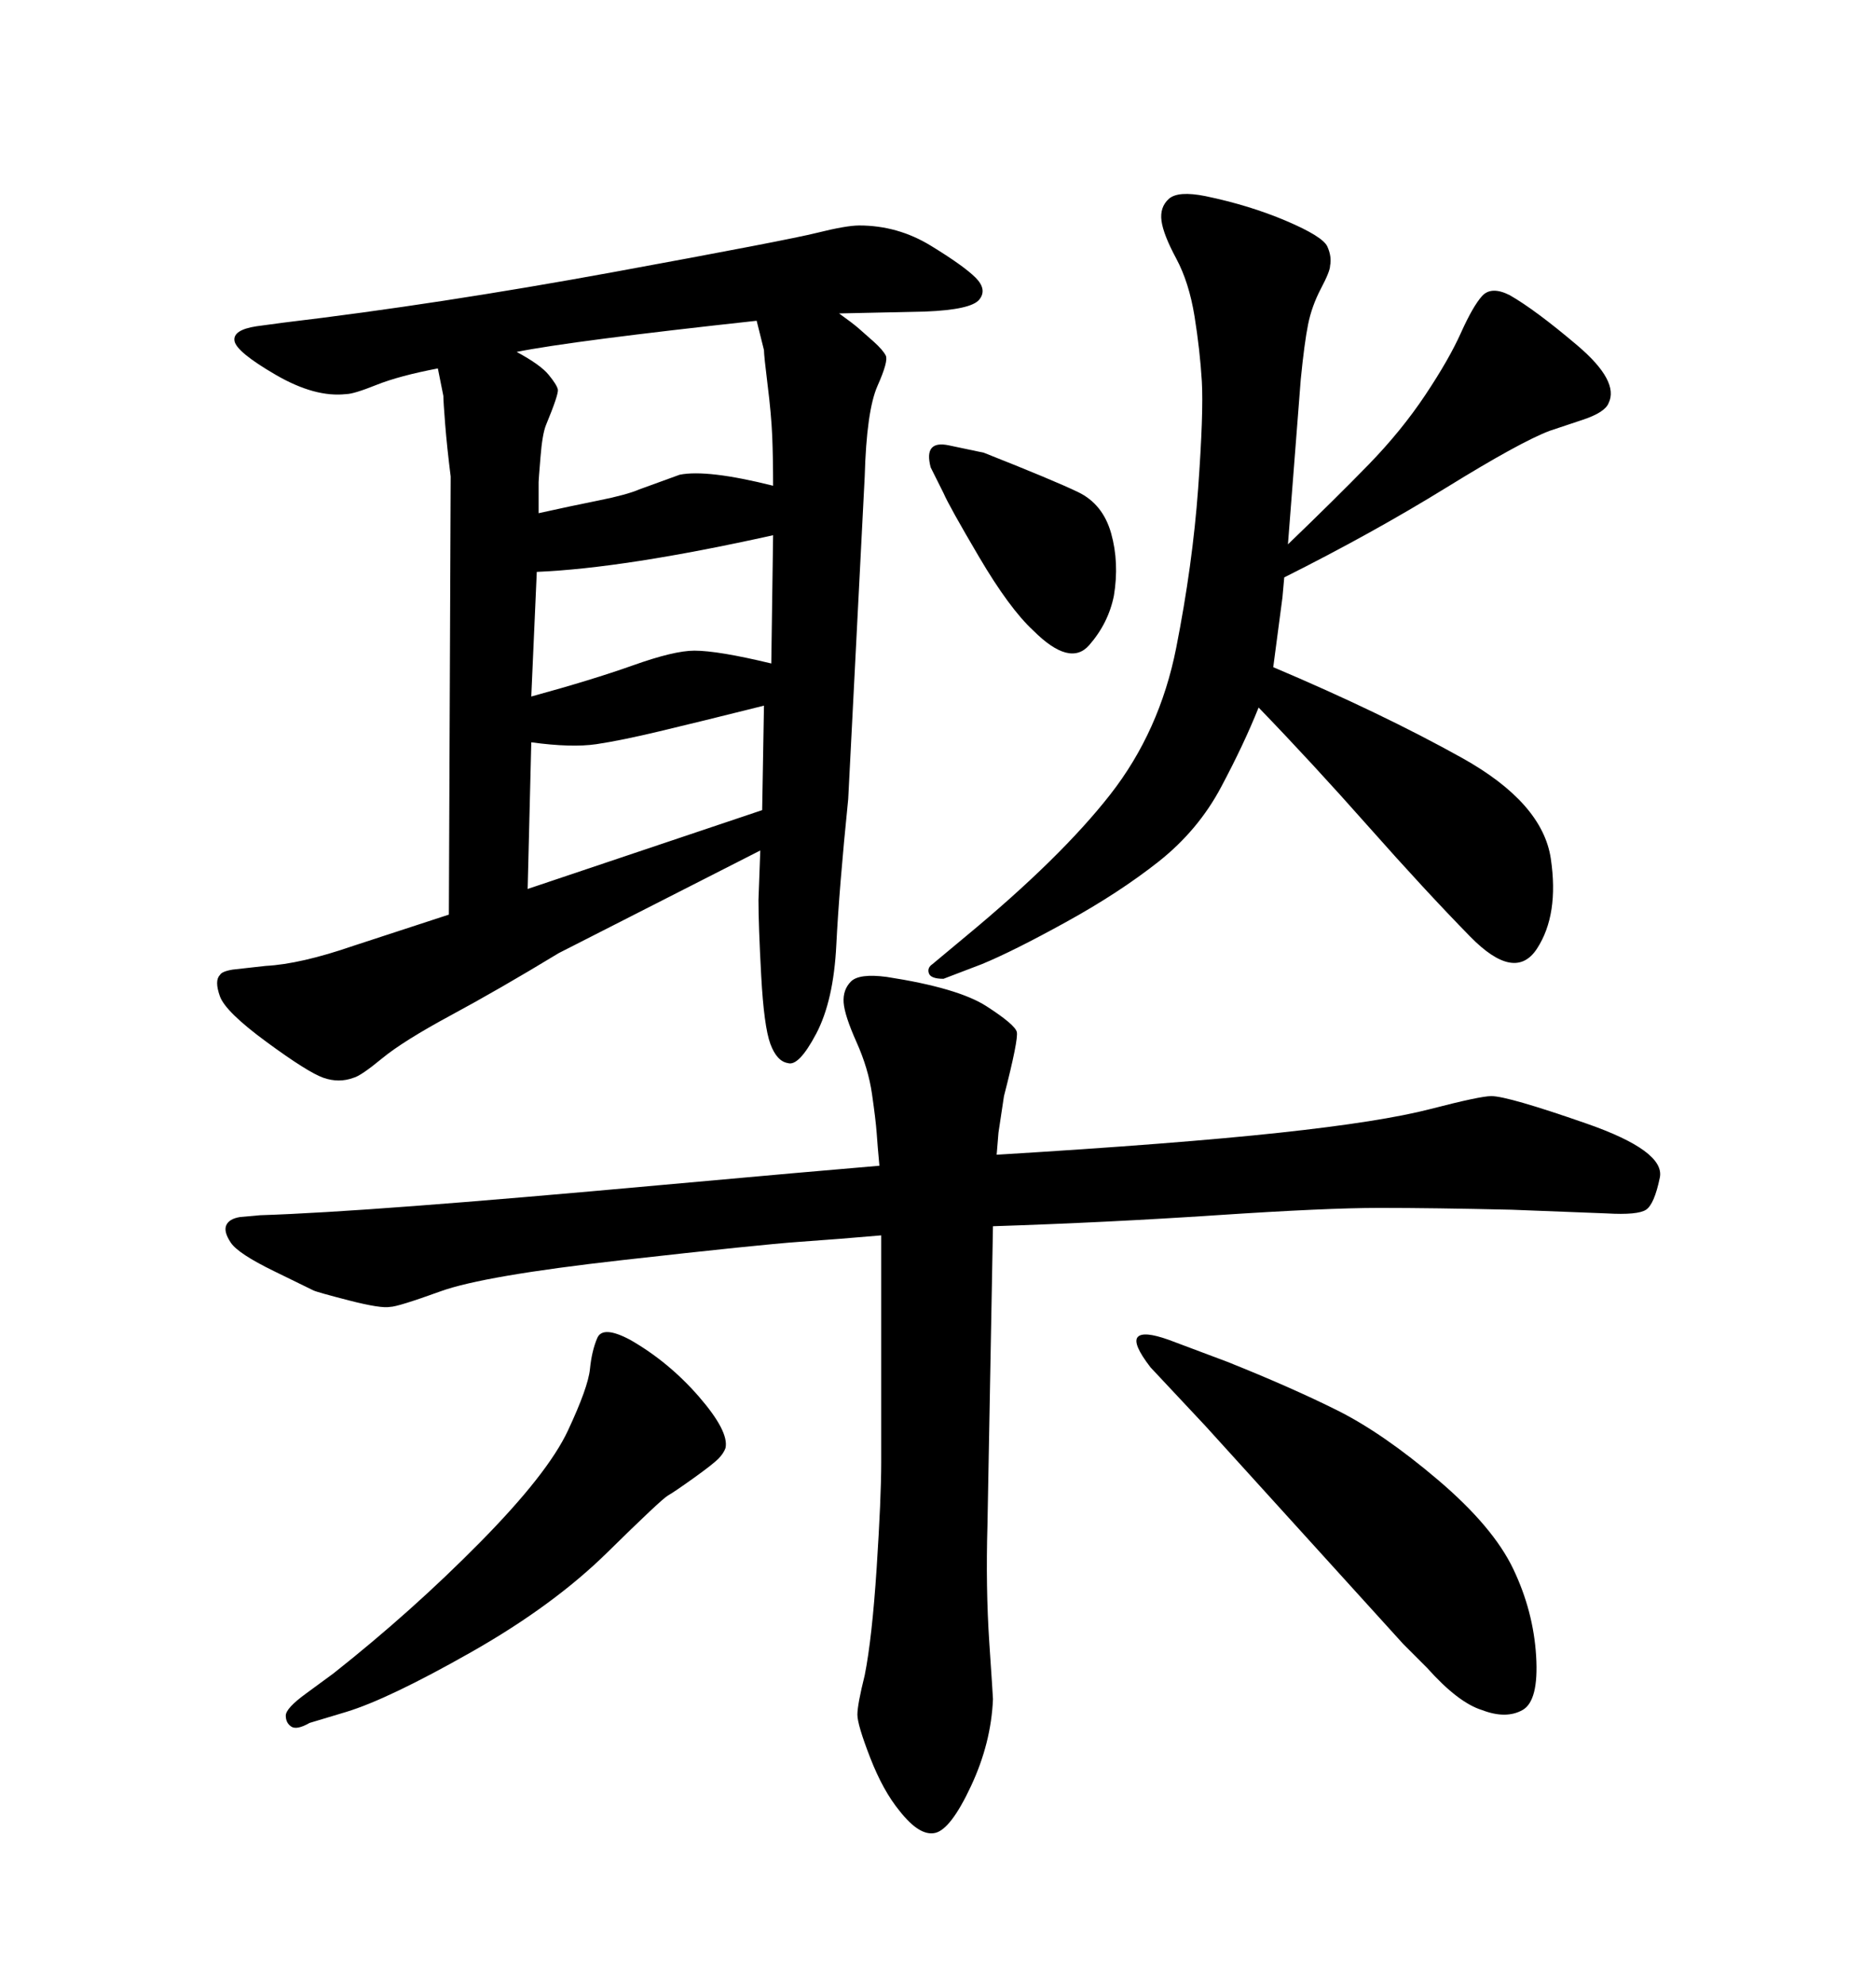 <svg xmlns="http://www.w3.org/2000/svg" xmlns:xlink="http://www.w3.org/1999/xlink" width="300" height="317.285"><path d="M140.63 186.33L140.63 186.33Q140.33 183.11 140.19 181.05Q140.04 179.00 139.45 174.90Q138.87 170.80 136.96 166.55Q135.06 162.30 134.91 160.25Q134.77 158.20 136.08 156.88Q137.40 155.57 141.80 156.15L141.80 156.15Q153.22 157.91 157.76 160.84Q162.30 163.77 162.60 164.94Q162.89 166.11 160.55 175.20L160.55 175.20L159.67 181.05L159.38 184.57Q188.38 182.81 204.64 181.05Q220.90 179.30 228.81 177.25Q236.72 175.20 238.48 175.20L238.48 175.20Q241.11 175.20 253.71 179.59Q266.31 183.98 265.43 188.23Q264.55 192.48 263.23 193.36Q261.91 194.24 256.93 193.95L256.93 193.95L241.70 193.36Q229.10 193.07 220.61 193.07Q212.11 193.07 194.53 194.24Q176.95 195.41 158.79 196.00L158.79 196.00L157.91 243.75Q157.62 253.71 158.20 262.50Q158.79 271.29 158.79 271.58L158.79 271.58Q158.50 278.61 155.27 285.50Q152.05 292.38 149.56 292.97Q147.07 293.55 143.85 289.45L143.85 289.45Q141.21 286.23 139.16 280.96Q137.11 275.68 137.11 274.07Q137.11 272.46 138.28 267.77L138.28 267.77Q139.45 261.91 140.19 250.63Q140.92 239.36 140.92 233.79L140.92 233.79L140.92 197.46Q134.18 198.05 127.88 198.49Q121.58 198.93 99.46 201.42Q77.34 203.91 70.46 206.40Q63.57 208.89 62.40 208.89L62.40 208.89Q60.94 209.18 55.81 207.86Q50.68 206.54 50.10 206.25Q49.51 205.96 43.80 203.17Q38.09 200.39 36.91 198.63Q35.74 196.88 36.18 195.85Q36.62 194.82 38.38 194.53L38.38 194.53L41.60 194.24Q50.68 193.95 66.21 192.77Q81.74 191.60 105.91 189.40Q130.08 187.21 140.63 186.33ZM150.88 78.81L150.88 78.81L148.83 74.71Q147.66 70.31 151.76 71.19L151.76 71.19L157.32 72.36Q168.46 76.76 172.41 78.66Q176.37 80.57 177.69 85.25Q179.00 89.94 178.13 95.21L178.13 95.21Q177.25 99.61 174.17 103.13Q171.09 106.64 165.23 100.78L165.23 100.78Q161.43 97.27 156.59 89.06Q151.76 80.86 150.88 78.81ZM147.95 49.80L134.18 50.10Q136.23 51.56 137.26 52.44Q138.28 53.32 139.75 54.64Q141.21 55.96 141.65 56.84Q142.09 57.71 140.33 61.67Q138.57 65.63 138.28 76.17L138.28 76.17L135.64 127.73Q134.18 142.09 133.74 151.03Q133.30 159.96 130.52 165.23Q127.73 170.51 125.98 169.92L125.98 169.92Q124.22 169.63 123.19 166.85Q122.17 164.06 121.73 156.01Q121.29 147.95 121.29 143.85L121.29 143.85L121.58 135.94L89.36 152.34Q79.69 158.20 72.07 162.30Q64.45 166.41 61.08 169.19Q57.71 171.97 56.54 172.27L56.54 172.27Q54.20 173.14 51.71 172.27Q49.22 171.39 42.63 166.55Q36.04 161.72 35.16 159.23Q34.28 156.74 35.16 155.86L35.16 155.86Q35.45 155.27 37.21 154.98L37.21 154.98L42.48 154.39Q48.05 154.10 56.54 151.17L56.54 151.17L71.78 146.19L72.07 76.17Q71.48 71.48 71.19 67.82Q70.90 64.16 70.90 63.28L70.90 63.28L70.02 58.89Q63.87 60.06 60.21 61.52Q56.54 62.99 55.37 62.99L55.37 62.99Q50.39 63.57 44.09 59.91Q37.79 56.25 37.50 54.49Q37.21 52.73 41.02 52.15L41.02 52.15L45.41 51.56Q70.02 48.63 98.00 43.51Q125.98 38.38 130.66 37.21Q135.35 36.04 137.40 36.04L137.40 36.04Q143.55 36.04 148.83 39.26Q154.10 42.48 156.01 44.38Q157.91 46.29 156.59 47.90Q155.27 49.51 147.95 49.80L147.95 49.80ZM82.62 56.25L82.62 56.25Q86.43 58.30 87.74 59.91Q89.06 61.52 89.21 62.26Q89.36 62.99 87.30 67.97L87.30 67.97Q86.72 69.43 86.43 73.10Q86.13 76.76 86.13 77.05L86.13 77.05L86.13 82.03Q91.41 80.86 95.80 79.98Q100.20 79.10 102.25 78.22L102.25 78.22L108.69 75.88Q113.09 75 123.63 77.64L123.63 77.64Q123.63 73.24 123.49 69.73Q123.34 66.21 122.75 61.52Q122.17 56.84 122.17 55.96L122.17 55.96L121.00 51.27Q91.41 54.49 82.62 56.25ZM84.38 142.09L121.88 129.49L122.17 112.79Q111.62 115.43 105.47 116.89Q99.32 118.36 95.36 118.95Q91.41 119.53 84.96 118.65L84.96 118.65L84.38 142.09ZM85.84 91.41L84.96 111.33Q94.63 108.69 101.22 106.35Q107.81 104.00 111.04 104.00L111.04 104.00Q114.84 104.00 123.34 106.05L123.34 106.05L123.63 85.55Q99.90 90.82 85.84 91.41L85.84 91.41ZM192.77 227.93L192.77 227.93L183.98 218.55Q181.05 214.75 181.93 213.72Q182.81 212.70 186.91 214.16L186.91 214.16L196.29 217.68Q206.54 221.78 213.87 225.44Q221.19 229.10 229.98 236.57Q238.77 244.04 241.99 250.78Q245.21 257.52 245.65 264.70Q246.09 271.88 243.46 273.34Q240.82 274.80 237.01 273.34L237.01 273.34Q233.20 272.17 228.22 266.60L228.22 266.60L224.41 262.79L192.77 227.93ZM48.93 270.70L48.93 270.70L53.32 267.48Q65.92 257.52 76.76 246.53Q87.60 235.55 90.82 228.66Q94.04 221.78 94.34 218.85Q94.63 215.92 95.51 213.87Q96.39 211.82 100.78 214.16L100.78 214.16Q106.93 217.68 111.77 223.24Q116.60 228.81 116.02 231.45L116.02 231.45Q115.72 232.32 114.84 233.20Q113.96 234.08 110.89 236.28Q107.81 238.48 106.79 239.06Q105.76 239.65 97.12 248.14Q88.48 256.64 75.29 264.11Q62.11 271.58 55.37 273.63L55.37 273.63L49.51 275.39Q47.46 276.56 46.58 275.98Q45.70 275.39 45.70 274.22Q45.70 273.05 48.93 270.70ZM205.96 87.01L205.96 87.01Q213.57 79.69 218.85 74.27Q224.12 68.85 227.93 63.13Q231.74 57.42 233.64 53.17Q235.55 48.93 237.01 47.31Q238.48 45.70 241.41 47.17L241.41 47.17Q245.51 49.51 252.25 55.22Q258.98 60.94 257.23 64.45L257.23 64.45Q256.64 65.92 253.13 67.09L253.13 67.09L247.85 68.85Q243.16 70.61 231.30 77.93Q219.43 85.25 205.37 92.29L205.37 92.29Q205.08 95.51 205.08 95.51L205.08 95.51L203.61 106.64Q220.90 113.96 233.79 121.14Q246.68 128.32 248.00 137.26Q249.32 146.19 245.80 151.61Q242.29 157.03 235.11 149.71Q227.93 142.38 218.85 132.13Q209.77 121.88 201.27 113.09L201.27 113.09Q198.93 118.95 195.26 125.83Q191.60 132.71 185.30 137.70Q179.00 142.68 170.51 147.36Q162.01 152.05 157.03 154.10L157.03 154.10L150.88 156.45Q148.83 156.45 148.54 155.57Q148.24 154.69 149.12 154.10L149.12 154.10L154.39 149.71Q169.63 137.11 177.54 127.00Q185.45 116.89 188.09 103.56Q190.72 90.23 191.60 78.08Q192.48 65.92 192.19 60.94L192.19 60.94Q191.89 55.96 191.02 50.54Q190.14 45.12 188.09 41.31Q186.04 37.50 185.74 35.30Q185.45 33.11 186.91 31.79Q188.38 30.47 192.77 31.35L192.77 31.35Q199.80 32.81 205.66 35.30Q211.52 37.79 212.26 39.40Q212.99 41.02 212.70 42.48L212.70 42.48Q212.70 43.36 211.23 46.14Q209.77 48.93 209.18 51.86Q208.59 54.79 208.01 60.64L208.01 60.64L205.96 87.01Z"/></svg>